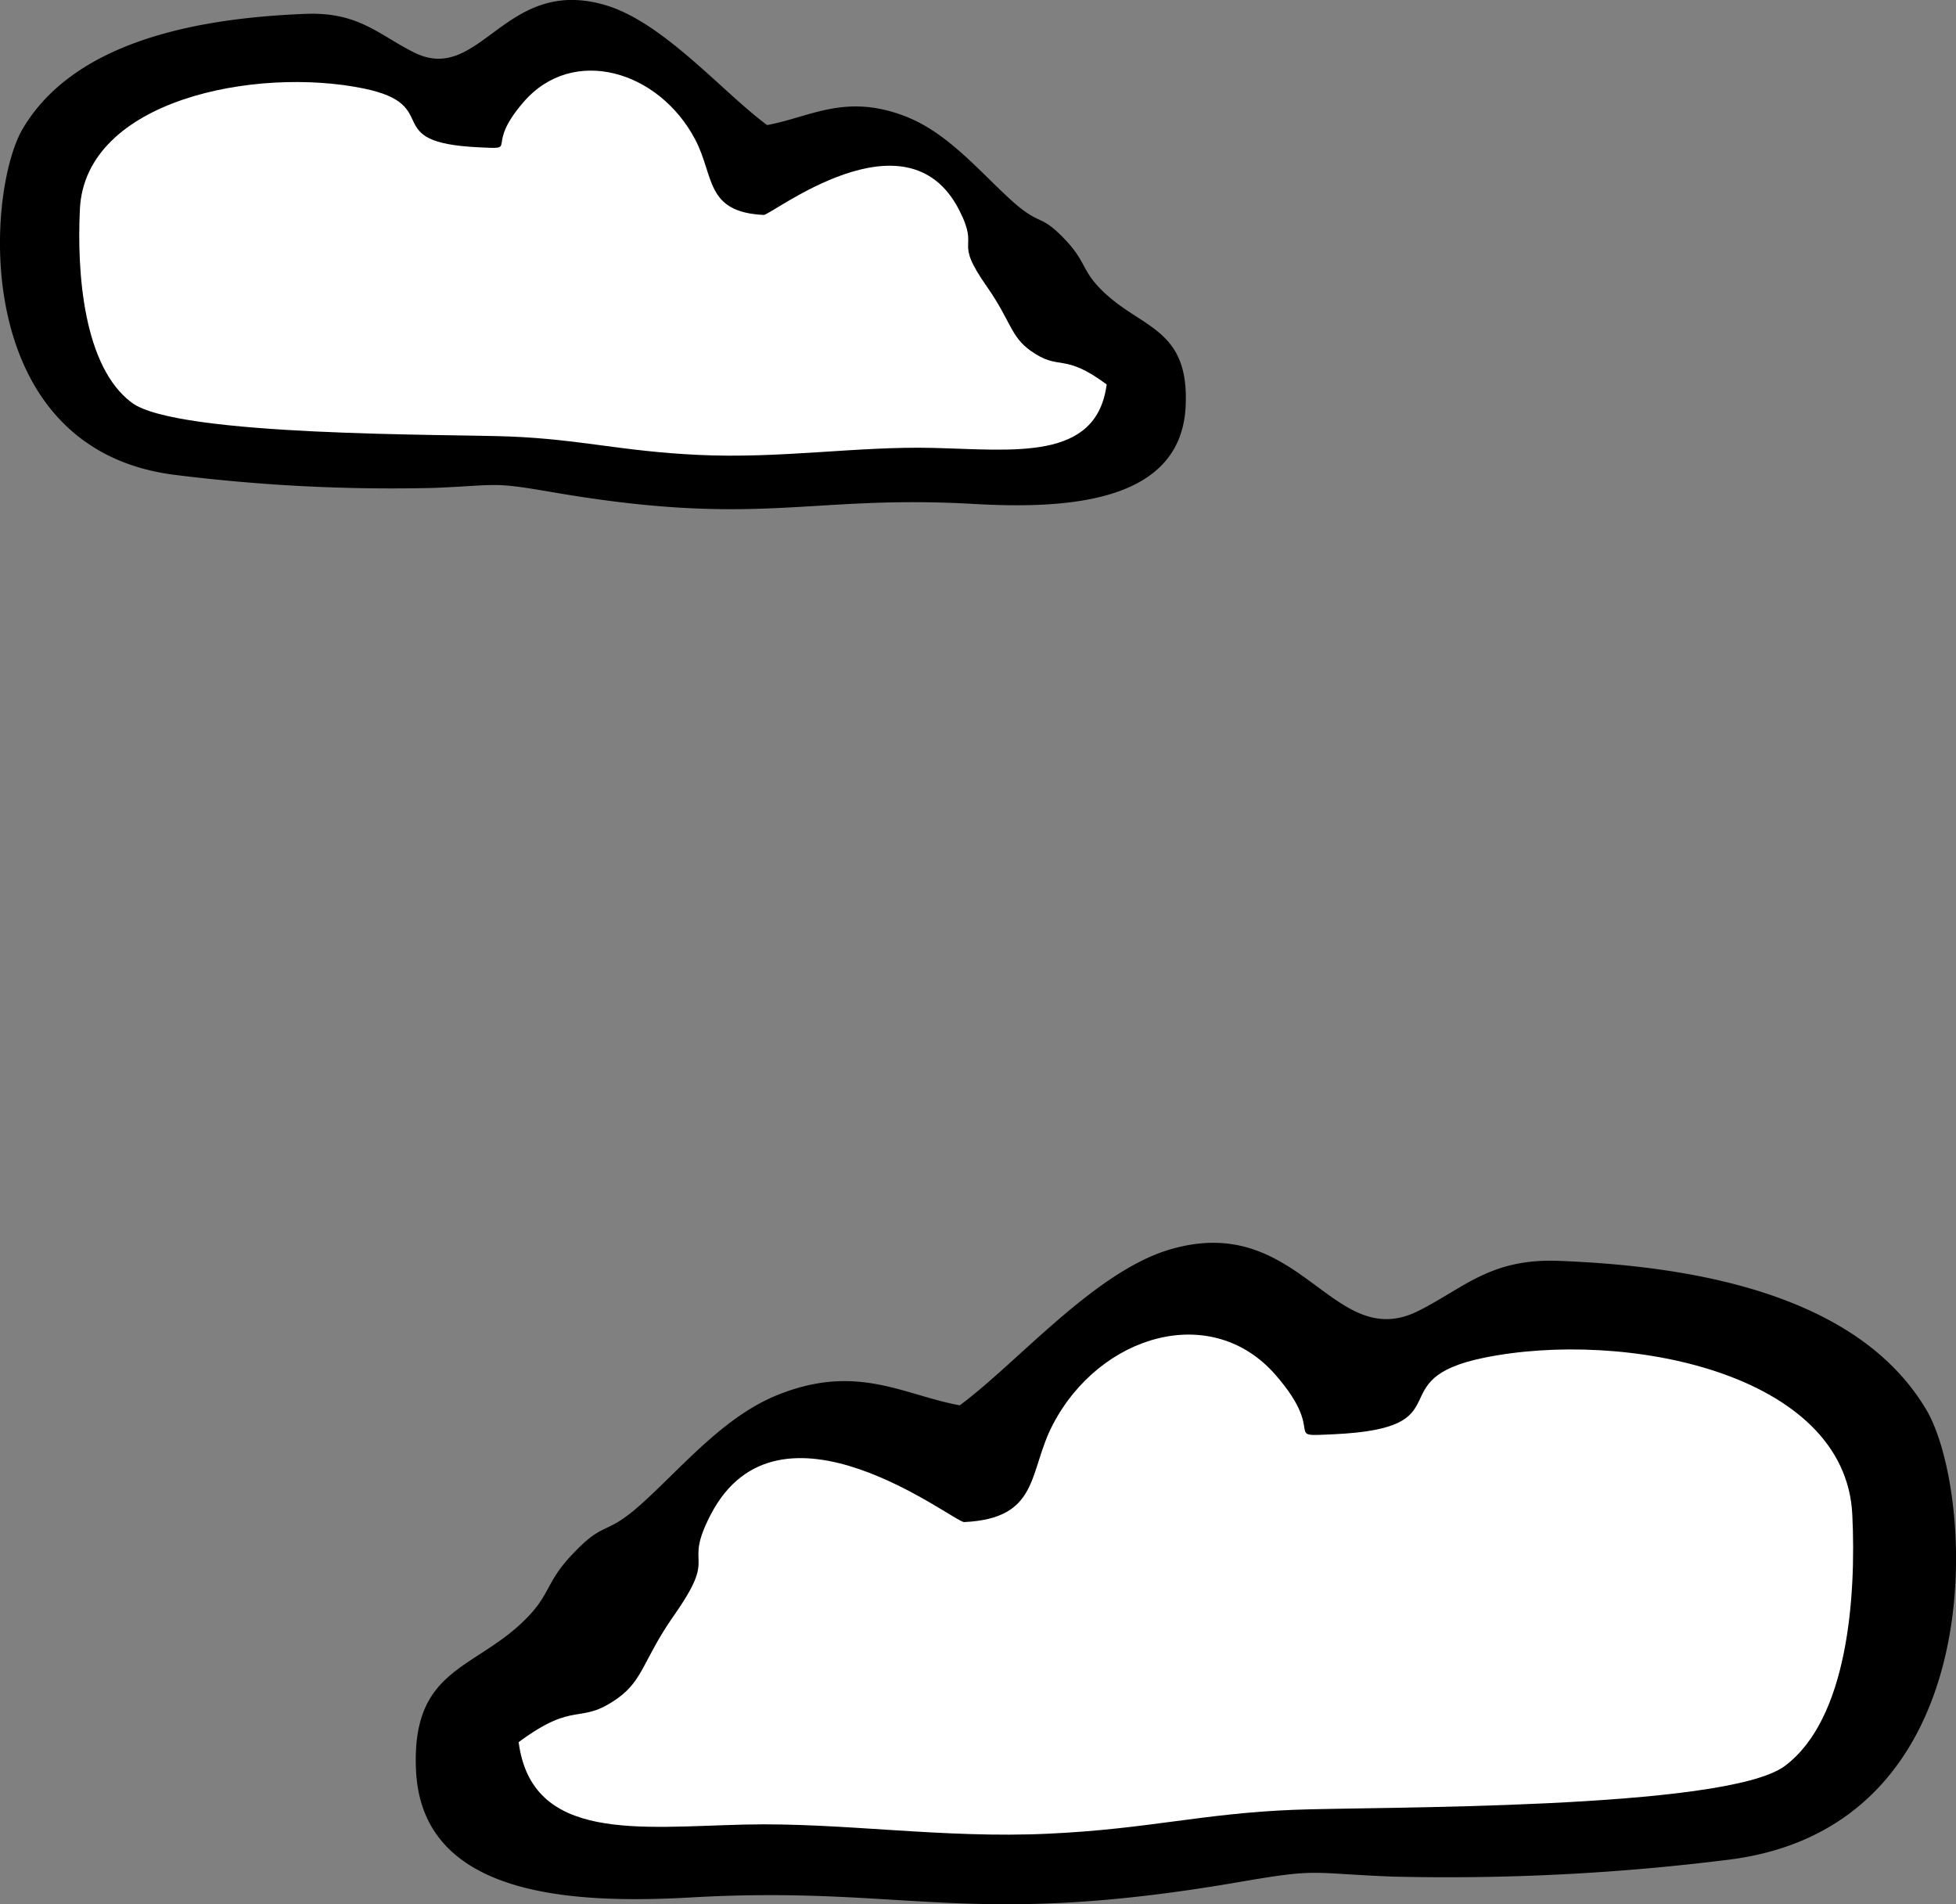 <svg xmlns="http://www.w3.org/2000/svg" width="205.088" height="199.62" viewBox="0 0 205.088 199.62">
  <rect x="0" y="0" width="205.088" height="199.62" fill="#808080" stroke="none"/>
  <g id="Group_5847" data-name="Group 5847" transform="translate(23.175 -2957.9)">
    <g id="Group_5818" data-name="Group 5818" transform="translate(-295.444 2885.767)">
      <path id="Path_4276" data-name="Path 4276" d="M363.7,223.069c7.985-.376,6.713-5.278,9.324-10.248,4.941-9.43,16.673-12.888,23.376-5.144,5.49,6.348.443,6.453,6.1,6.184,13.812-.655,4.566-5.731,15.7-8.014,14.612-2.986,37.931,1.5,38.634,16.451.414,8.563-.462,21.392-7.07,26.333-6.2,4.643-43.228,4.267-51.492,4.6-9.622.395-15.209,2.013-25.65,2.514-11.221.53-21.643-1.2-31.891-.963-11.1.26-22.355,1.878-23.733-8.64,6-4.459,6.328-1.714,10.383-4.6,2.716-1.946,2.668-4.065,5.9-8.669,4.768-6.8.838-4.758,3.843-10.557,7.156-13.831,25.524.8,26.574.751Z" transform="translate(9.788 8.613)" fill-rule="evenodd"/>
      <path id="Path_4277" data-name="Path 4277" d="M372.9,219.45c-5.933-1.088-10.788-4.44-19.119-1.079-5.76,2.331-10.114,7.734-14.419,11.558-3.766,3.333-3.66,1.5-7.137,5.2-2.842,3.015-2.157,4.171-5.143,7.031-5.278,5.057-11.693,5-11.192,15.565.607,12.868,15.392,14.082,28.848,13.311,22.683-1.291,28.934,3.294,57.435-1.609,8.37-1.445,7.185-.944,16.008-.578a237.055,237.055,0,0,0,35.445-1.782c27.923-3.564,25.688-38.566,20.632-47.129-7.33-12.4-25.1-15.112-38.556-15.632-7.128-.27-9.854,2.793-14.66,5.22-9.1,4.614-12.348-10.46-26.1-6.415-7.917,2.331-15.912,11.8-22.038,16.336Z" transform="translate(0 0)" fill-rule="evenodd"/>
      <path id="Path_4278" data-name="Path 4278" d="M363.682,223.067c-1.04.048-19.418-14.583-26.574-.751-3,5.8.925,3.756-3.843,10.547-3.227,4.614-3.188,6.733-5.9,8.678-4.045,2.89-4.373.145-10.383,4.6,1.377,10.509,12.637,8.9,23.733,8.64,10.248-.241,20.67,1.493,31.891.954,10.441-.491,16.037-2.119,25.65-2.5,8.264-.337,45.289.038,51.492-4.6,6.617-4.941,7.484-17.78,7.07-26.333-.7-14.949-24.022-19.447-38.634-16.451-11.135,2.283-1.878,7.359-15.7,8.014-5.654.27-.607.154-6.1-6.174-6.7-7.754-18.436-4.3-23.377,5.134-2.61,4.97-1.329,9.873-9.324,10.248Z" transform="translate(9.667 8.616)" fill="#fff" fill-rule="evenodd"/>
    </g>
    <g id="Group_5821" data-name="Group 5821" transform="translate(-23.175 2957.9)">
      <path id="Path_4276-2" data-name="Path 4276" d="M388.758,218.546c-6.148-.289-5.169-4.064-7.178-7.89-3.8-7.26-12.836-9.922-18-3.96-4.227,4.887-.341,4.968-4.694,4.761-10.634-.5-3.515-4.412-12.087-6.17-11.25-2.3-29.2,1.157-29.744,12.666-.319,6.592.356,16.47,5.443,20.274,4.775,3.574,33.281,3.285,39.643,3.545,7.408.3,11.709,1.55,19.748,1.935,8.639.408,16.663-.927,24.553-.742,8.543.2,17.211,1.446,18.272-6.652-4.62-3.433-4.872-1.32-7.994-3.545-2.091-1.5-2.054-3.129-4.546-6.674-3.671-5.236-.645-3.663-2.959-8.128-5.51-10.649-19.651.616-20.459.578Z" transform="translate(-308.787 -196.015)" fill-rule="evenodd"/>
      <path id="Path_4277-2" data-name="Path 4277" d="M396.281,215.53c4.568-.838,8.305-3.419,14.72-.831,4.434,1.795,7.787,5.955,11.1,8.9,2.9,2.566,2.818,1.157,5.495,4,2.188,2.321,1.661,3.211,3.96,5.413,4.064,3.893,9,3.849,8.617,11.984-.467,9.907-11.85,10.842-22.21,10.248-17.464-.994-22.276,2.536-44.219-1.238-6.444-1.112-5.532-.727-12.325-.445a182.51,182.51,0,0,1-27.289-1.372c-21.5-2.744-19.777-29.692-15.884-36.284,5.643-9.544,19.325-11.635,29.684-12.035,5.488-.208,7.586,2.15,11.287,4.019,7.008,3.552,9.507-8.053,20.1-4.939,6.1,1.795,12.25,9.084,16.967,12.577Z" transform="translate(-315.857 -202.417)" fill-rule="evenodd"/>
      <path id="Path_4278-2" data-name="Path 4278" d="M388.745,218.545c.8.037,14.95-11.227,20.46-.578,2.313,4.464-.712,2.892,2.959,8.12,2.484,3.552,2.454,5.184,4.546,6.681,3.114,2.225,3.367.111,7.994,3.545-1.06,8.09-9.729,6.852-18.272,6.652-7.89-.185-15.914,1.149-24.553.734-8.038-.378-12.347-1.632-19.748-1.928-6.363-.26-34.868.03-39.643-3.545-5.095-3.8-5.762-13.689-5.443-20.274.541-11.509,18.494-14.972,29.744-12.666,8.572,1.758,1.446,5.665,12.087,6.17,4.353.208.468.119,4.694-4.753,5.161-5.97,14.193-3.307,18,3.952,2.01,3.826,1.023,7.6,7.178,7.89Z" transform="translate(-308.669 -196.013)" fill="#fff" fill-rule="evenodd"/>
    </g>
  </g>
</svg>
